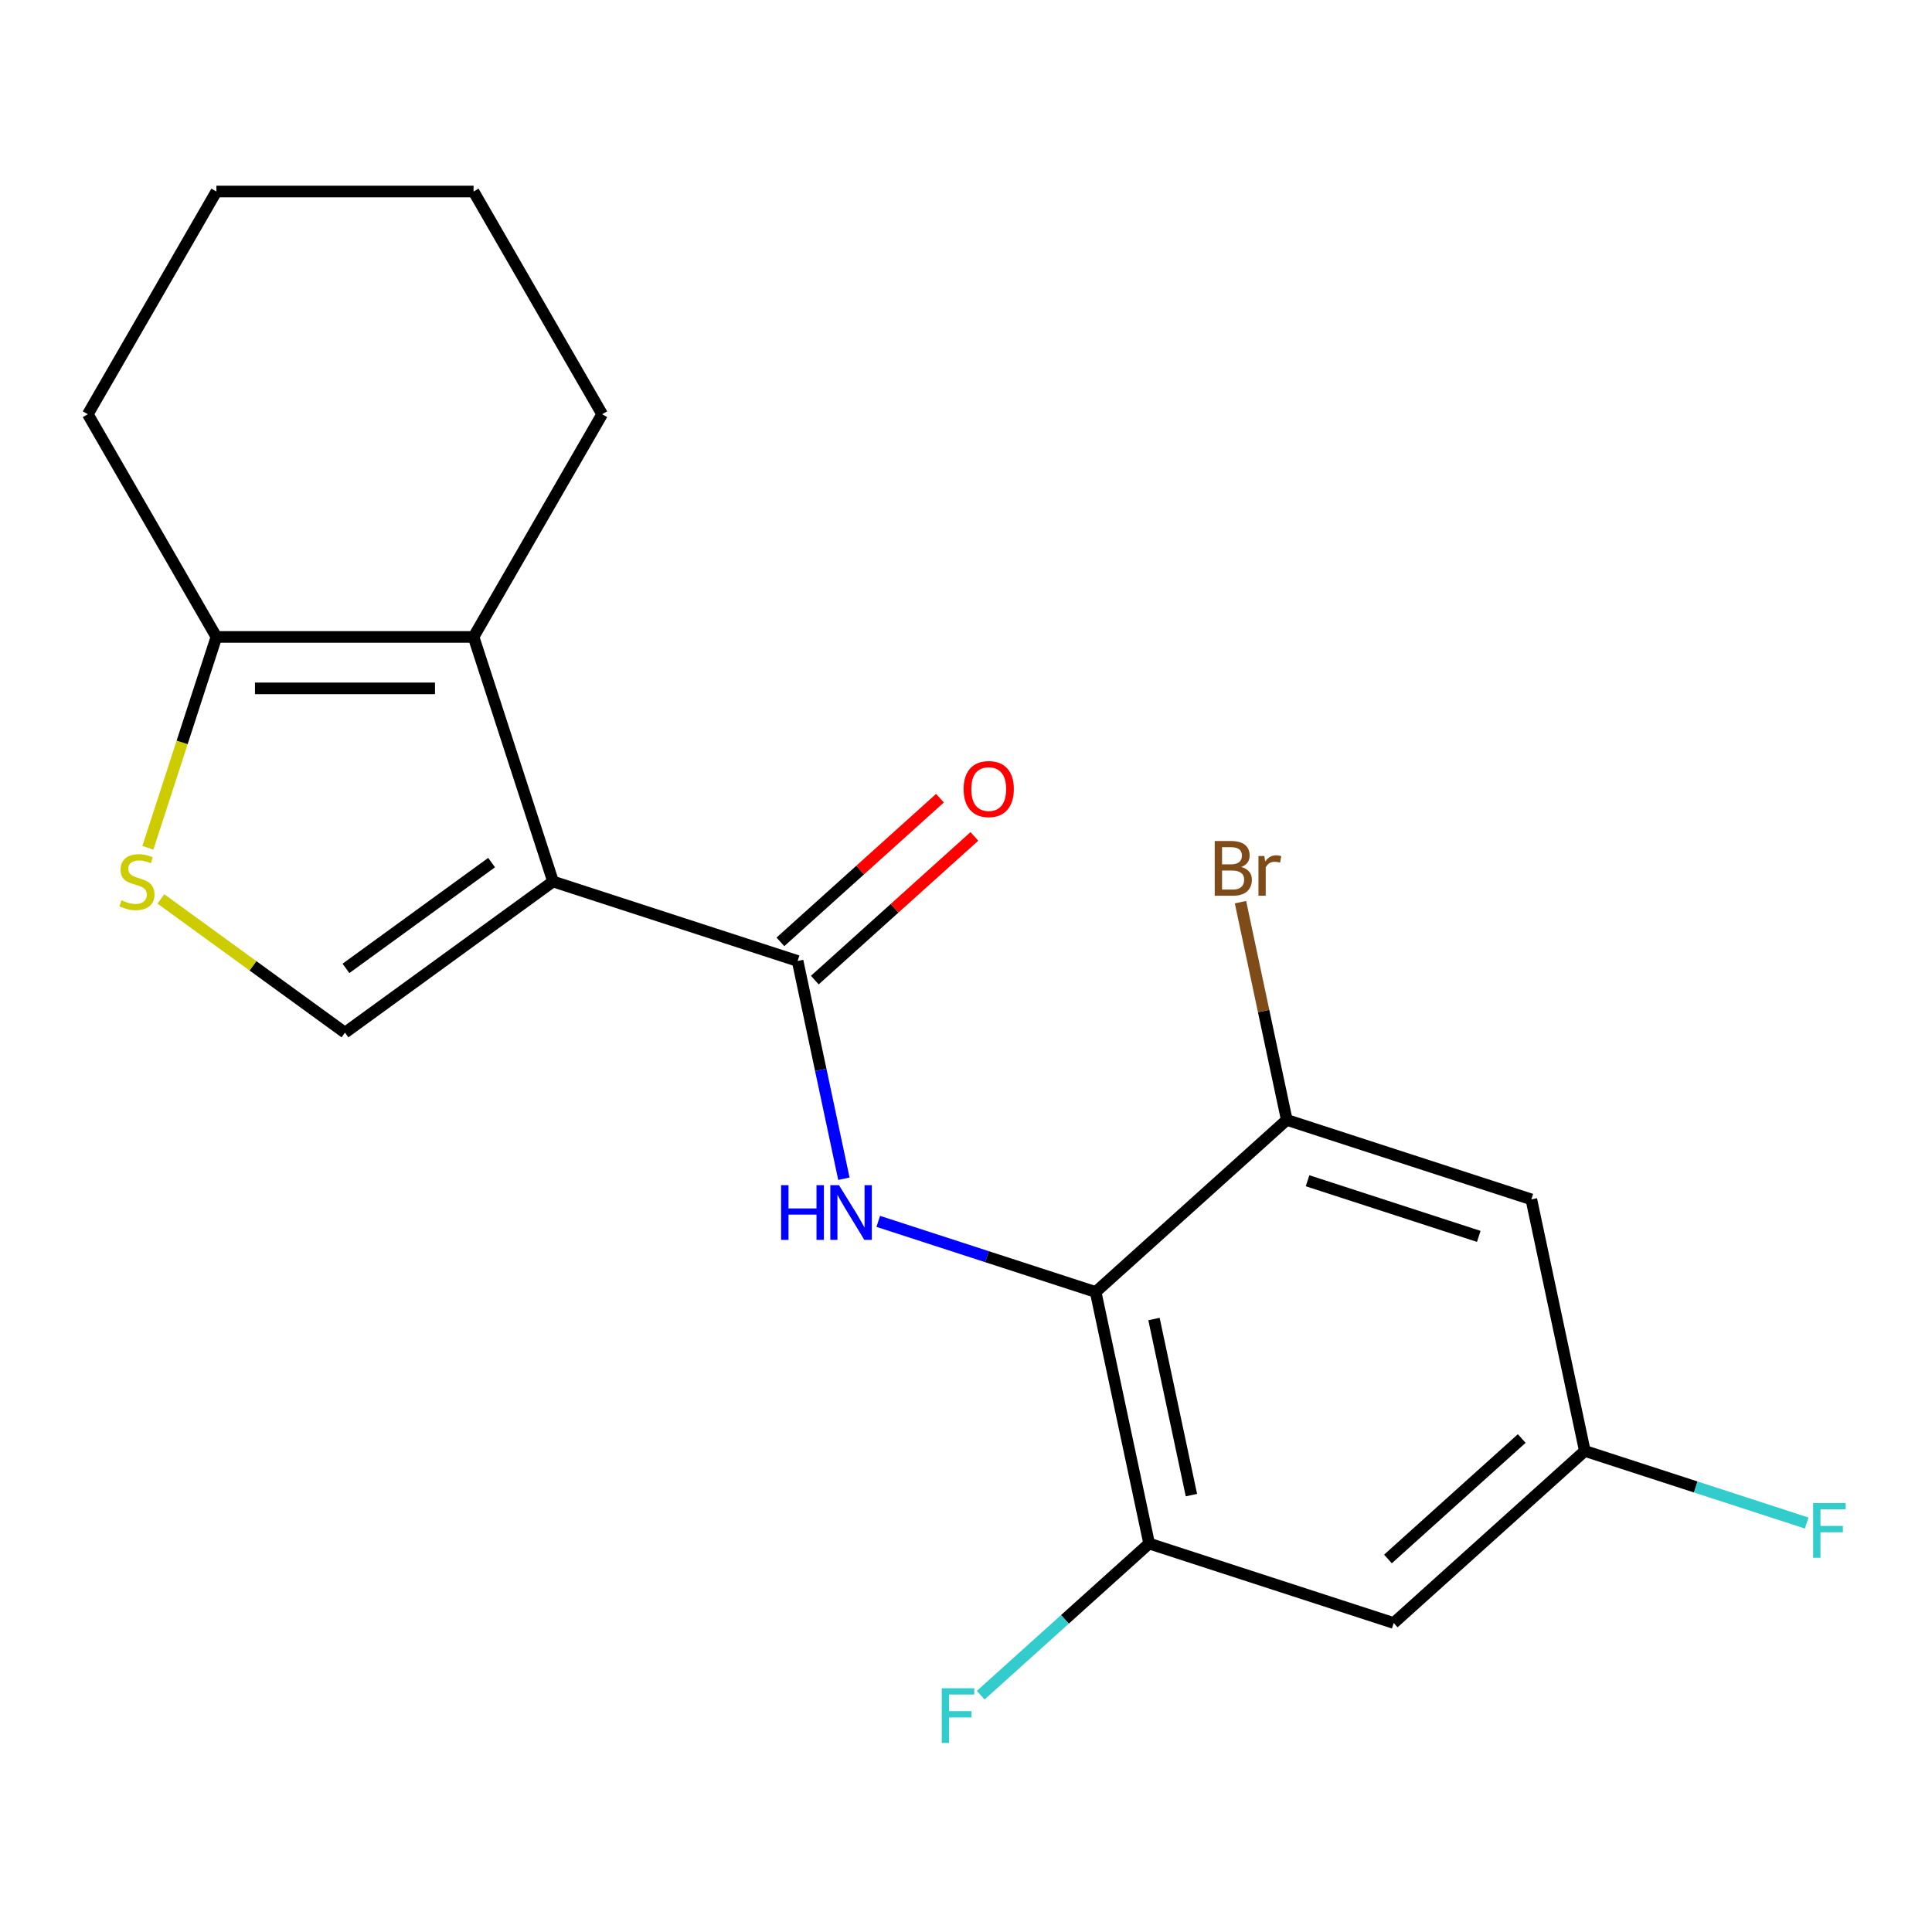 <?xml version='1.0' encoding='iso-8859-1'?>
<svg version='1.1' baseProfile='full'
              xmlns='http://www.w3.org/2000/svg'
                      xmlns:rdkit='http://www.rdkit.org/xml'
                      xmlns:xlink='http://www.w3.org/1999/xlink'
                  xml:space='preserve'
width='1000px' height='1000px' viewBox='0 0 1000 1000'>
<!-- END OF HEADER -->
<rect style='opacity:1.0;fill:#FFFFFF;stroke:none' width='1000' height='1000' x='0' y='0'> </rect>
<path class='bond-0' d='M 286.25,456.27 L 412.843,497.403' style='fill:none;fill-rule:evenodd;stroke:#000000;stroke-width:6px;stroke-linecap:butt;stroke-linejoin:miter;stroke-opacity:1' />
<path class='bond-1' d='M 286.25,456.27 L 245.117,329.677' style='fill:none;fill-rule:evenodd;stroke:#000000;stroke-width:6px;stroke-linecap:butt;stroke-linejoin:miter;stroke-opacity:1' />
<path class='bond-4' d='M 286.25,456.27 L 178.563,534.509' style='fill:none;fill-rule:evenodd;stroke:#000000;stroke-width:6px;stroke-linecap:butt;stroke-linejoin:miter;stroke-opacity:1' />
<path class='bond-4' d='M 254.449,446.469 L 179.068,501.236' style='fill:none;fill-rule:evenodd;stroke:#000000;stroke-width:6px;stroke-linecap:butt;stroke-linejoin:miter;stroke-opacity:1' />
<path class='bond-3' d='M 412.843,497.403 L 424.822,553.759' style='fill:none;fill-rule:evenodd;stroke:#000000;stroke-width:6px;stroke-linecap:butt;stroke-linejoin:miter;stroke-opacity:1' />
<path class='bond-3' d='M 424.822,553.759 L 436.801,610.115' style='fill:none;fill-rule:evenodd;stroke:#0000FF;stroke-width:6px;stroke-linecap:butt;stroke-linejoin:miter;stroke-opacity:1' />
<path class='bond-12' d='M 421.75,507.295 L 463.045,470.112' style='fill:none;fill-rule:evenodd;stroke:#000000;stroke-width:6px;stroke-linecap:butt;stroke-linejoin:miter;stroke-opacity:1' />
<path class='bond-12' d='M 463.045,470.112 L 504.341,432.93' style='fill:none;fill-rule:evenodd;stroke:#FF0000;stroke-width:6px;stroke-linecap:butt;stroke-linejoin:miter;stroke-opacity:1' />
<path class='bond-12' d='M 403.936,487.511 L 445.232,450.329' style='fill:none;fill-rule:evenodd;stroke:#000000;stroke-width:6px;stroke-linecap:butt;stroke-linejoin:miter;stroke-opacity:1' />
<path class='bond-12' d='M 445.232,450.329 L 486.527,413.146' style='fill:none;fill-rule:evenodd;stroke:#FF0000;stroke-width:6px;stroke-linecap:butt;stroke-linejoin:miter;stroke-opacity:1' />
<path class='bond-6' d='M 245.117,329.677 L 112.009,329.677' style='fill:none;fill-rule:evenodd;stroke:#000000;stroke-width:6px;stroke-linecap:butt;stroke-linejoin:miter;stroke-opacity:1' />
<path class='bond-6' d='M 225.151,356.299 L 131.975,356.299' style='fill:none;fill-rule:evenodd;stroke:#000000;stroke-width:6px;stroke-linecap:butt;stroke-linejoin:miter;stroke-opacity:1' />
<path class='bond-16' d='M 245.117,329.677 L 311.671,214.402' style='fill:none;fill-rule:evenodd;stroke:#000000;stroke-width:6px;stroke-linecap:butt;stroke-linejoin:miter;stroke-opacity:1' />
<path class='bond-2' d='M 567.111,668.735 L 510.848,650.454' style='fill:none;fill-rule:evenodd;stroke:#000000;stroke-width:6px;stroke-linecap:butt;stroke-linejoin:miter;stroke-opacity:1' />
<path class='bond-2' d='M 510.848,650.454 L 454.585,632.173' style='fill:none;fill-rule:evenodd;stroke:#0000FF;stroke-width:6px;stroke-linecap:butt;stroke-linejoin:miter;stroke-opacity:1' />
<path class='bond-7' d='M 567.111,668.735 L 594.786,798.935' style='fill:none;fill-rule:evenodd;stroke:#000000;stroke-width:6px;stroke-linecap:butt;stroke-linejoin:miter;stroke-opacity:1' />
<path class='bond-7' d='M 597.302,682.73 L 616.675,773.87' style='fill:none;fill-rule:evenodd;stroke:#000000;stroke-width:6px;stroke-linecap:butt;stroke-linejoin:miter;stroke-opacity:1' />
<path class='bond-8' d='M 567.111,668.735 L 666.03,579.668' style='fill:none;fill-rule:evenodd;stroke:#000000;stroke-width:6px;stroke-linecap:butt;stroke-linejoin:miter;stroke-opacity:1' />
<path class='bond-5' d='M 178.563,534.509 L 130.923,499.897' style='fill:none;fill-rule:evenodd;stroke:#000000;stroke-width:6px;stroke-linecap:butt;stroke-linejoin:miter;stroke-opacity:1' />
<path class='bond-5' d='M 130.923,499.897 L 83.284,465.285' style='fill:none;fill-rule:evenodd;stroke:#CCCC00;stroke-width:6px;stroke-linecap:butt;stroke-linejoin:miter;stroke-opacity:1' />
<path class='bond-20' d='M 76.545,438.823 L 94.277,384.25' style='fill:none;fill-rule:evenodd;stroke:#CCCC00;stroke-width:6px;stroke-linecap:butt;stroke-linejoin:miter;stroke-opacity:1' />
<path class='bond-20' d='M 94.277,384.25 L 112.009,329.677' style='fill:none;fill-rule:evenodd;stroke:#000000;stroke-width:6px;stroke-linecap:butt;stroke-linejoin:miter;stroke-opacity:1' />
<path class='bond-17' d='M 112.009,329.677 L 45.455,214.402' style='fill:none;fill-rule:evenodd;stroke:#000000;stroke-width:6px;stroke-linecap:butt;stroke-linejoin:miter;stroke-opacity:1' />
<path class='bond-9' d='M 594.786,798.935 L 721.379,840.067' style='fill:none;fill-rule:evenodd;stroke:#000000;stroke-width:6px;stroke-linecap:butt;stroke-linejoin:miter;stroke-opacity:1' />
<path class='bond-14' d='M 594.786,798.935 L 551.2,838.179' style='fill:none;fill-rule:evenodd;stroke:#000000;stroke-width:6px;stroke-linecap:butt;stroke-linejoin:miter;stroke-opacity:1' />
<path class='bond-14' d='M 551.2,838.179 L 507.615,877.424' style='fill:none;fill-rule:evenodd;stroke:#33CCCC;stroke-width:6px;stroke-linecap:butt;stroke-linejoin:miter;stroke-opacity:1' />
<path class='bond-10' d='M 666.03,579.668 L 792.623,620.801' style='fill:none;fill-rule:evenodd;stroke:#000000;stroke-width:6px;stroke-linecap:butt;stroke-linejoin:miter;stroke-opacity:1' />
<path class='bond-10' d='M 676.792,611.157 L 765.408,639.95' style='fill:none;fill-rule:evenodd;stroke:#000000;stroke-width:6px;stroke-linecap:butt;stroke-linejoin:miter;stroke-opacity:1' />
<path class='bond-13' d='M 666.03,579.668 L 654.051,523.313' style='fill:none;fill-rule:evenodd;stroke:#000000;stroke-width:6px;stroke-linecap:butt;stroke-linejoin:miter;stroke-opacity:1' />
<path class='bond-13' d='M 654.051,523.313 L 642.072,466.957' style='fill:none;fill-rule:evenodd;stroke:#7F4C19;stroke-width:6px;stroke-linecap:butt;stroke-linejoin:miter;stroke-opacity:1' />
<path class='bond-22' d='M 721.379,840.067 L 820.298,751.001' style='fill:none;fill-rule:evenodd;stroke:#000000;stroke-width:6px;stroke-linecap:butt;stroke-linejoin:miter;stroke-opacity:1' />
<path class='bond-22' d='M 718.404,806.924 L 787.647,744.577' style='fill:none;fill-rule:evenodd;stroke:#000000;stroke-width:6px;stroke-linecap:butt;stroke-linejoin:miter;stroke-opacity:1' />
<path class='bond-11' d='M 792.623,620.801 L 820.298,751.001' style='fill:none;fill-rule:evenodd;stroke:#000000;stroke-width:6px;stroke-linecap:butt;stroke-linejoin:miter;stroke-opacity:1' />
<path class='bond-15' d='M 820.298,751.001 L 877.721,769.658' style='fill:none;fill-rule:evenodd;stroke:#000000;stroke-width:6px;stroke-linecap:butt;stroke-linejoin:miter;stroke-opacity:1' />
<path class='bond-15' d='M 877.721,769.658 L 935.144,788.316' style='fill:none;fill-rule:evenodd;stroke:#33CCCC;stroke-width:6px;stroke-linecap:butt;stroke-linejoin:miter;stroke-opacity:1' />
<path class='bond-18' d='M 311.671,214.402 L 245.117,99.127' style='fill:none;fill-rule:evenodd;stroke:#000000;stroke-width:6px;stroke-linecap:butt;stroke-linejoin:miter;stroke-opacity:1' />
<path class='bond-21' d='M 45.455,214.402 L 112.009,99.127' style='fill:none;fill-rule:evenodd;stroke:#000000;stroke-width:6px;stroke-linecap:butt;stroke-linejoin:miter;stroke-opacity:1' />
<path class='bond-19' d='M 245.117,99.127 L 112.009,99.127' style='fill:none;fill-rule:evenodd;stroke:#000000;stroke-width:6px;stroke-linecap:butt;stroke-linejoin:miter;stroke-opacity:1' />
<path  class='atom-4' d='M 404.298 613.443
L 408.138 613.443
L 408.138 625.483
L 422.618 625.483
L 422.618 613.443
L 426.458 613.443
L 426.458 641.763
L 422.618 641.763
L 422.618 628.683
L 408.138 628.683
L 408.138 641.763
L 404.298 641.763
L 404.298 613.443
' fill='#0000FF'/>
<path  class='atom-4' d='M 434.258 613.443
L 443.538 628.443
Q 444.458 629.923, 445.938 632.603
Q 447.418 635.283, 447.498 635.443
L 447.498 613.443
L 451.258 613.443
L 451.258 641.763
L 447.378 641.763
L 437.418 625.363
Q 436.258 623.443, 435.018 621.243
Q 433.818 619.043, 433.458 618.363
L 433.458 641.763
L 429.778 641.763
L 429.778 613.443
L 434.258 613.443
' fill='#0000FF'/>
<path  class='atom-6' d='M 62.876 465.99
Q 63.196 466.11, 64.516 466.67
Q 65.836 467.23, 67.276 467.59
Q 68.756 467.91, 70.196 467.91
Q 72.876 467.91, 74.436 466.63
Q 75.996 465.31, 75.996 463.03
Q 75.996 461.47, 75.196 460.51
Q 74.436 459.55, 73.236 459.03
Q 72.036 458.51, 70.036 457.91
Q 67.516 457.15, 65.996 456.43
Q 64.516 455.71, 63.436 454.19
Q 62.396 452.67, 62.396 450.11
Q 62.396 446.55, 64.796 444.35
Q 67.236 442.15, 72.036 442.15
Q 75.316 442.15, 79.036 443.71
L 78.116 446.79
Q 74.716 445.39, 72.156 445.39
Q 69.396 445.39, 67.876 446.55
Q 66.356 447.67, 66.396 449.63
Q 66.396 451.15, 67.156 452.07
Q 67.956 452.99, 69.076 453.51
Q 70.236 454.03, 72.156 454.63
Q 74.716 455.43, 76.236 456.23
Q 77.756 457.03, 78.836 458.67
Q 79.956 460.27, 79.956 463.03
Q 79.956 466.95, 77.316 469.07
Q 74.716 471.15, 70.356 471.15
Q 67.836 471.15, 65.916 470.59
Q 64.036 470.07, 61.796 469.15
L 62.876 465.99
' fill='#CCCC00'/>
<path  class='atom-13' d='M 498.762 408.416
Q 498.762 401.616, 502.122 397.816
Q 505.482 394.016, 511.762 394.016
Q 518.042 394.016, 521.402 397.816
Q 524.762 401.616, 524.762 408.416
Q 524.762 415.296, 521.362 419.216
Q 517.962 423.096, 511.762 423.096
Q 505.522 423.096, 502.122 419.216
Q 498.762 415.336, 498.762 408.416
M 511.762 419.896
Q 516.082 419.896, 518.402 417.016
Q 520.762 414.096, 520.762 408.416
Q 520.762 402.856, 518.402 400.056
Q 516.082 397.216, 511.762 397.216
Q 507.442 397.216, 505.082 400.016
Q 502.762 402.816, 502.762 408.416
Q 502.762 414.136, 505.082 417.016
Q 507.442 419.896, 511.762 419.896
' fill='#FF0000'/>
<path  class='atom-14' d='M 642.495 448.749
Q 645.215 449.509, 646.575 451.189
Q 647.975 452.829, 647.975 455.269
Q 647.975 459.189, 645.455 461.429
Q 642.975 463.629, 638.255 463.629
L 628.735 463.629
L 628.735 435.309
L 637.095 435.309
Q 641.935 435.309, 644.375 437.269
Q 646.815 439.229, 646.815 442.829
Q 646.815 447.109, 642.495 448.749
M 632.535 438.509
L 632.535 447.389
L 637.095 447.389
Q 639.895 447.389, 641.335 446.269
Q 642.815 445.109, 642.815 442.829
Q 642.815 438.509, 637.095 438.509
L 632.535 438.509
M 638.255 460.429
Q 641.015 460.429, 642.495 459.109
Q 643.975 457.789, 643.975 455.269
Q 643.975 452.949, 642.335 451.789
Q 640.735 450.589, 637.655 450.589
L 632.535 450.589
L 632.535 460.429
L 638.255 460.429
' fill='#7F4C19'/>
<path  class='atom-14' d='M 654.415 443.069
L 654.855 445.909
Q 657.015 442.709, 660.535 442.709
Q 661.655 442.709, 663.175 443.109
L 662.575 446.469
Q 660.855 446.069, 659.895 446.069
Q 658.215 446.069, 657.095 446.749
Q 656.015 447.389, 655.135 448.949
L 655.135 463.629
L 651.375 463.629
L 651.375 443.069
L 654.415 443.069
' fill='#7F4C19'/>
<path  class='atom-15' d='M 487.447 873.841
L 504.287 873.841
L 504.287 877.081
L 491.247 877.081
L 491.247 885.681
L 502.847 885.681
L 502.847 888.961
L 491.247 888.961
L 491.247 902.161
L 487.447 902.161
L 487.447 873.841
' fill='#33CCCC'/>
<path  class='atom-16' d='M 938.471 777.973
L 955.311 777.973
L 955.311 781.213
L 942.271 781.213
L 942.271 789.813
L 953.871 789.813
L 953.871 793.093
L 942.271 793.093
L 942.271 806.293
L 938.471 806.293
L 938.471 777.973
' fill='#33CCCC'/>
</svg>
